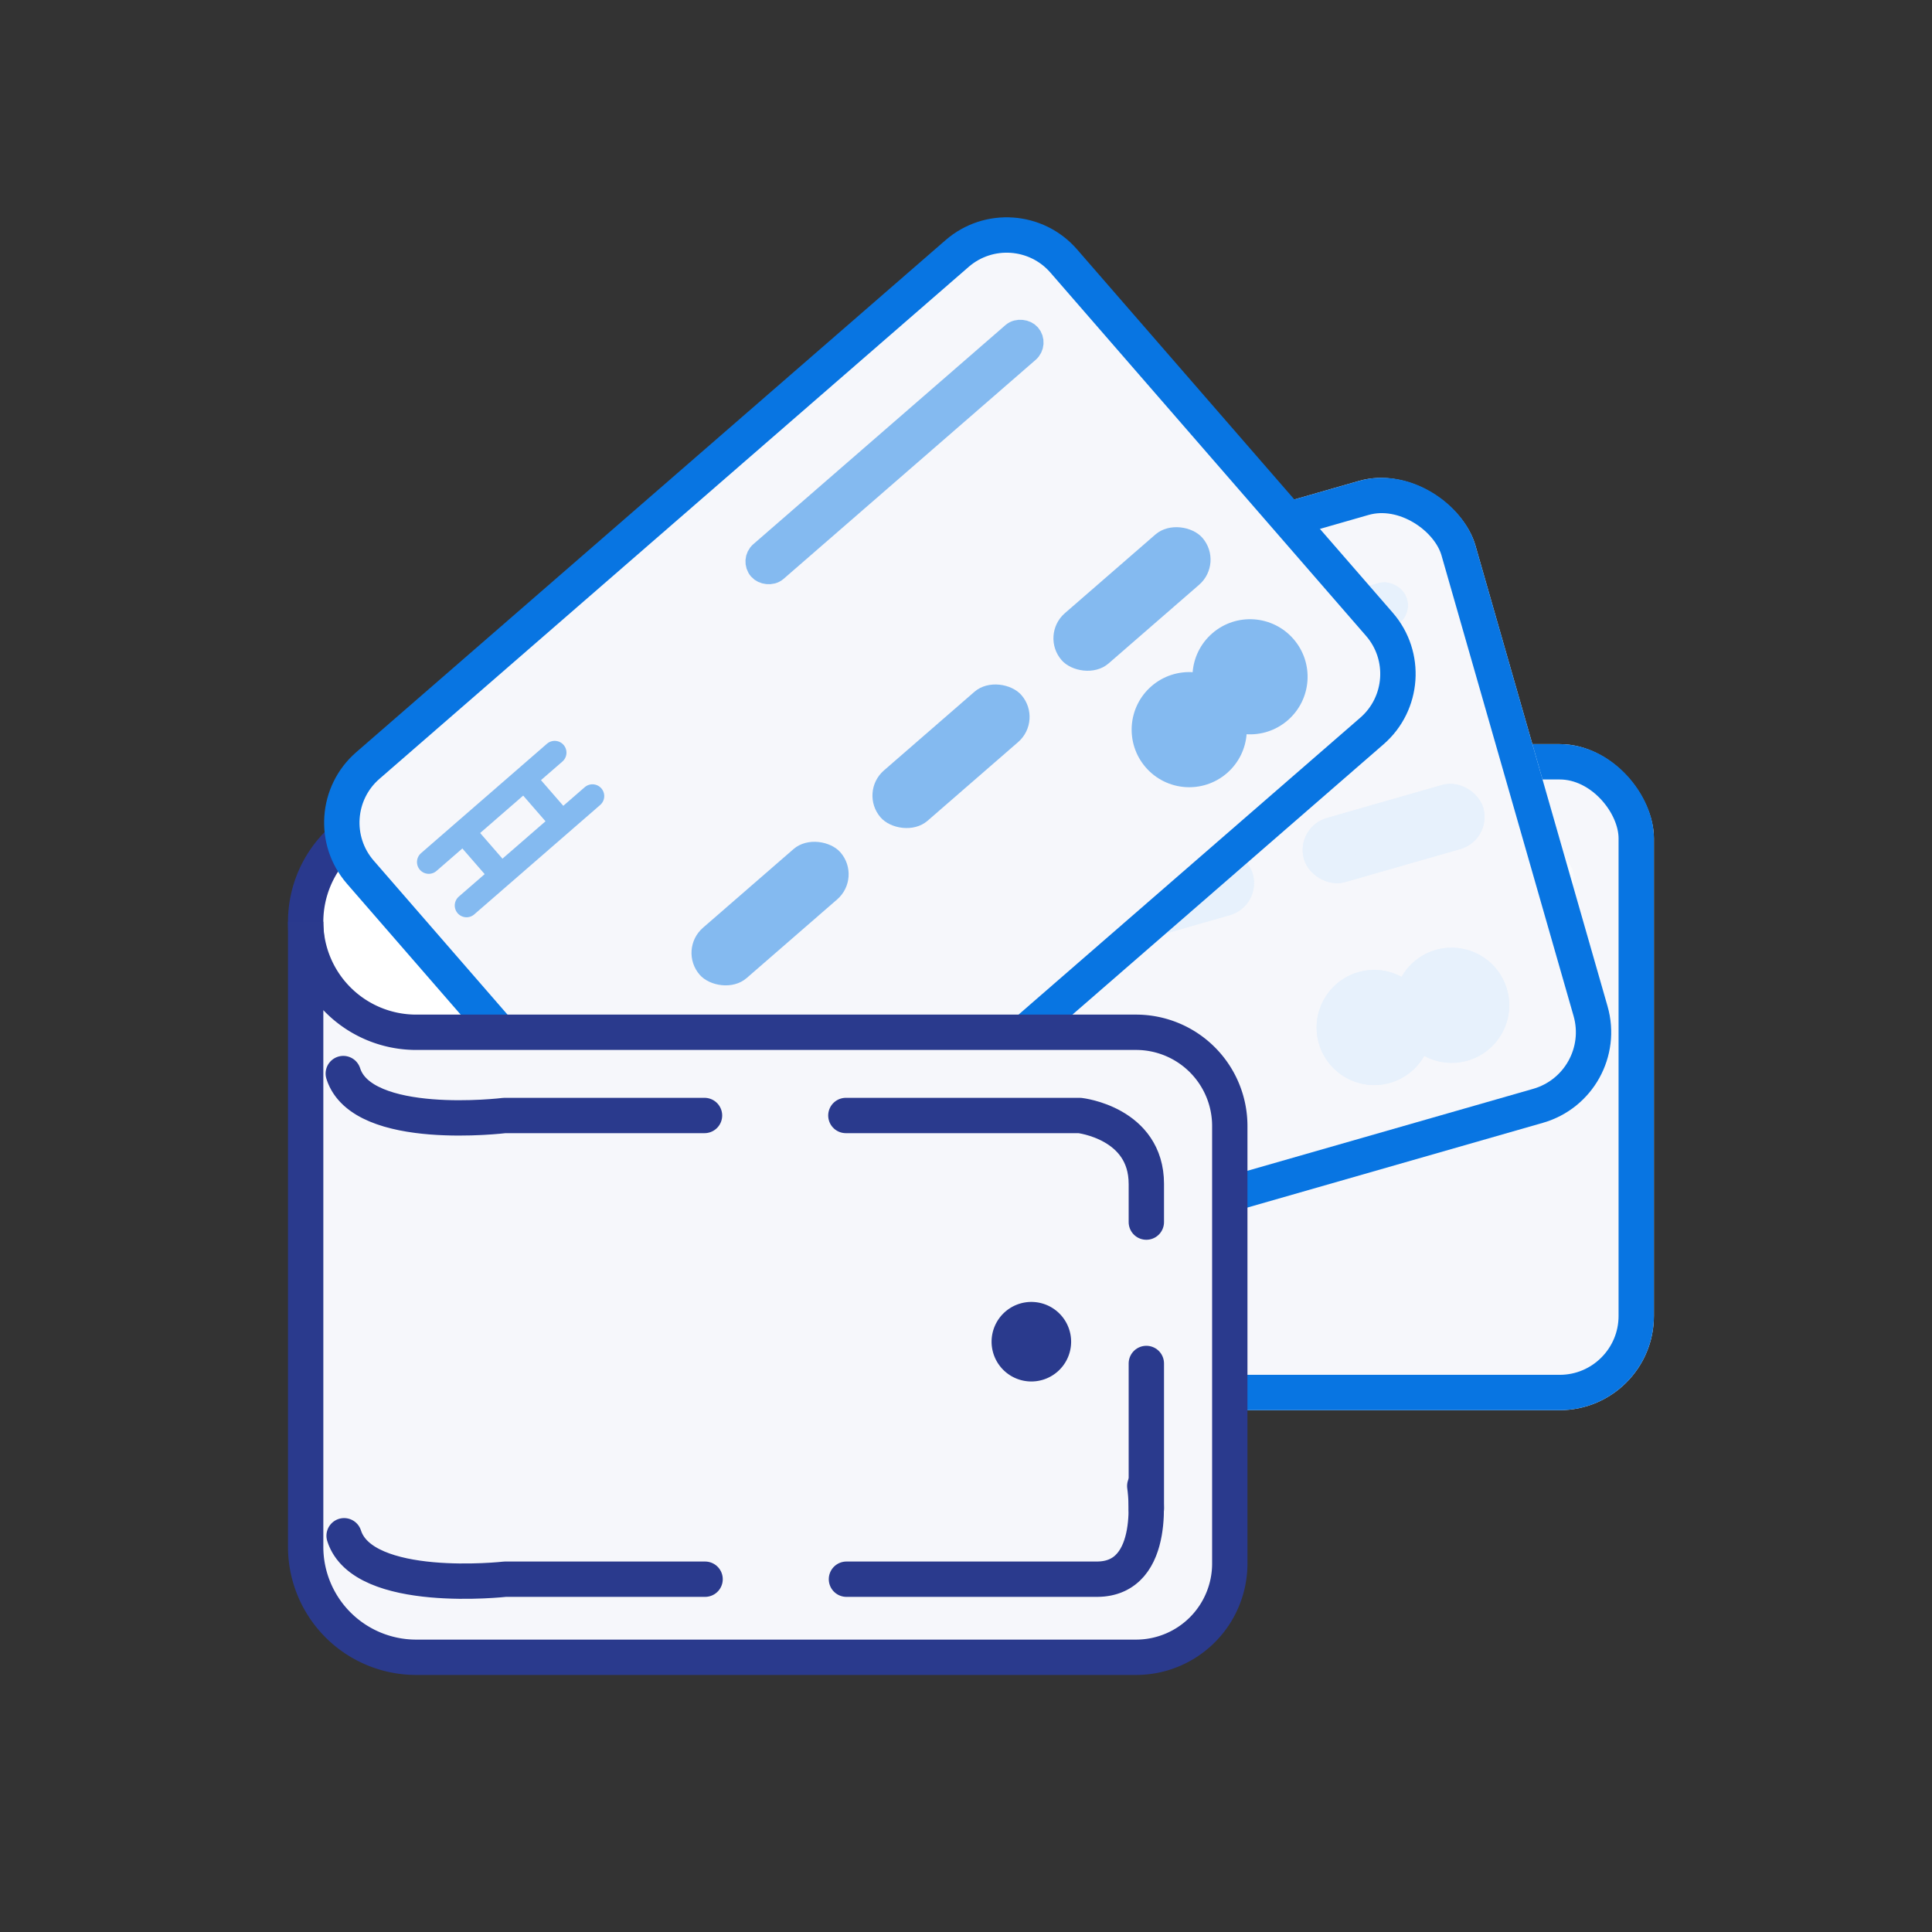 <svg xmlns="http://www.w3.org/2000/svg" width="82" height="82" viewBox="0 0 82 82">
  <rect x="0" y="0" width="82" height="82" fill="#333333" stroke="none"/>
  <defs>
    <style>
      .cls-1, .cls-10, .cls-12, .cls-14, .cls-16, .cls-19, .cls-21, .cls-6, .cls-7, .cls-8 {
        fill: none;
      }

      .cls-1 {
        opacity: 0.98;
      }

      .cls-2, .cls-4 {
        fill: #fff;
      }

      .cls-2 {
        stroke: #29398d;
      }

      .cls-15, .cls-16, .cls-2, .cls-3 {
        stroke-width: 1.5px;
      }

      .cls-11, .cls-15, .cls-3 {
        fill: #f6f7fb;
      }

      .cls-3 {
        stroke: #0875e2;
      }

      .cls-4, .cls-7 {
        opacity: 0.458;
      }

      .cls-5 {
        fill: #ffeab2;
        opacity: 0.801;
      }

      .cls-6 {
        stroke: #22d59e;
      }

      .cls-6, .cls-8 {
        stroke-width: 0.5px;
      }

      .cls-7 {
        stroke: #fff;
      }

      .cls-14, .cls-16, .cls-7 {
        stroke-linecap: round;
      }

      .cls-8 {
        stroke: #255788;
      }

      .cls-9 {
        fill: #e7f1fc;
      }

      .cls-10, .cls-9 {
        stroke: #e7f1fc;
      }

      .cls-12, .cls-14 {
        stroke: #84baf0;
      }

      .cls-13 {
        fill: #84baf0;
      }

      .cls-15, .cls-16 {
        stroke: #2a3a8d;
      }

      .cls-16 {
        stroke-linejoin: round;
        stroke-dasharray: 16 6;
      }

      .cls-17 {
        fill: #2a3a8d;
      }

      .cls-18 {
        opacity: 0;
      }

      .cls-19 {
        stroke: #e2e2e2;
      }

      .cls-20, .cls-22 {
        stroke: none;
      }

      .cls-22 {
        fill: #0875e2;
      }
    </style>
  </defs>
  <g id="Group_20360" data-name="Group 20360" transform="translate(-564 -237)">
    <g id="Group_19543" data-name="Group 19543" transform="translate(3.32 10.32)">
      <rect id="Rectangle_4434" data-name="Rectangle 4434" class="cls-1" width="70" height="70" rx="23" transform="translate(636.68 232.68) rotate(90)"/>
      <path id="Path_17992" data-name="Path 17992" class="cls-2" d="M12.2,173.052l-7.511,5.127C2.1,178.178,0,170.951,0,168.36a4.692,4.692,0,0,1,4.691-4.692H35.244a3.978,3.978,0,0,1,3.979,3.979v2" transform="translate(573.653 97.446)"/>
      <g id="Rectangle_4160" data-name="Rectangle 4160" class="cls-3" transform="translate(589.605 258.263)">
        <rect class="cls-20" width="41.272" height="28.269" rx="4"/>
        <rect class="cls-21" x="0.75" y="0.75" width="39.772" height="26.769" rx="3.25"/>
      </g>
      <rect id="Rectangle_4179" data-name="Rectangle 4179" class="cls-4" width="16.396" height="2.261" rx="1.131" transform="translate(611.089 262.788)"/>
      <rect id="Rectangle_4162" data-name="Rectangle 4162" class="cls-4" width="2.827" height="2.261" rx="1.131" transform="translate(593.004 280.312)"/>
      <rect id="Rectangle_4180" data-name="Rectangle 4180" class="cls-4" width="2.261" height="2.261" rx="1.131" transform="translate(598.657 280.312)"/>
      <rect id="Rectangle_4163" data-name="Rectangle 4163" class="cls-5" width="6.784" height="6.219" rx="3" transform="translate(593.003 262.222)"/>
      <path id="Path_18019" data-name="Path 18019" class="cls-6" d="M-7479.4-1070.683v2.456" transform="translate(8077.771 1334.64)"/>
      <path id="Path_17993" data-name="Path 17993" class="cls-6" d="M-7479.4-1070.683v2.456" transform="translate(8074.351 1334.64)"/>
      <path id="Path_17994" data-name="Path 17994" class="cls-6" d="M-7472.318-1065.656h-7.08" transform="translate(8072.396 1329.626)"/>
      <path id="Path_17995" data-name="Path 17995" class="cls-6" d="M-7472.318-1065.656h-7.08" transform="translate(8072.396 1332.069)"/>
      <path id="Path_18020" data-name="Path 18020" class="cls-7" d="M-7474.762-1047.012l-.548,1.89" transform="translate(8072.26 1327.418)"/>
      <g id="Rectangle_4164" data-name="Rectangle 4164" class="cls-3" transform="translate(582.747 257.304) rotate(-16)">
        <rect class="cls-20" width="41.043" height="28.34" rx="4"/>
        <rect class="cls-21" x="0.75" y="0.75" width="39.543" height="26.84" rx="3.25"/>
      </g>
      <rect id="Rectangle_4165" data-name="Rectangle 4165" class="cls-4" width="2.443" height="1.954" rx="0.977" transform="translate(592.102 277.495) rotate(-16)"/>
      <rect id="Rectangle_4182" data-name="Rectangle 4182" class="cls-4" width="2.443" height="1.954" rx="0.977" transform="translate(597.268 276.013) rotate(-16)"/>
      <rect id="Rectangle_4166" data-name="Rectangle 4166" class="cls-5" width="6.841" height="5.863" rx="2.932" transform="translate(587.12 260.119) rotate(-16)"/>
      <path id="Path_17996" data-name="Path 17996" class="cls-8" d="M0,0V2.456" transform="translate(592.545 260.249) rotate(-16)"/>
      <path id="Path_17997" data-name="Path 17997" class="cls-8" d="M0,0V2.456" transform="translate(589.258 261.192) rotate(-16)"/>
      <path id="Path_17998" data-name="Path 17998" class="cls-8" d="M7.079,0H0" transform="translate(587.383 261.743) rotate(-16)"/>
      <path id="Path_17999" data-name="Path 17999" class="cls-8" d="M7.079,0H0" transform="translate(588.056 264.091) rotate(-16)"/>
      <path id="Path_18000" data-name="Path 18000" class="cls-7" d="M.549,0,0,1.89" transform="translate(595.711 276.453) rotate(-16)"/>
      <g id="Rectangle_4181" data-name="Rectangle 4181" class="cls-9" transform="translate(604.628 255.606) rotate(-16)">
        <rect class="cls-20" width="16.124" height="1.954" rx="0.977"/>
        <rect class="cls-21" x="0.5" y="0.5" width="15.124" height="0.954" rx="0.477"/>
      </g>
      <g id="Group_19496" data-name="Group 19496" transform="translate(596.07 259.607)">
        <g id="Rectangle_4043" data-name="Rectangle 4043" class="cls-10" transform="translate(0 7.792) rotate(-16)">
          <rect class="cls-20" width="7.915" height="2.827" rx="1.413"/>
          <rect class="cls-21" x="0.5" y="0.5" width="6.915" height="1.827" rx="0.913"/>
        </g>
        <g id="Rectangle_4043-2" data-name="Rectangle 4043" class="cls-9" transform="translate(9.782 4.987) rotate(-16)">
          <rect class="cls-20" width="7.915" height="2.827" rx="1.413"/>
          <rect class="cls-21" x="0.5" y="0.5" width="6.915" height="1.827" rx="0.913"/>
        </g>
        <g id="Rectangle_4043-3" data-name="Rectangle 4043" class="cls-9" transform="translate(19.565 2.182) rotate(-16)">
          <rect class="cls-20" width="7.915" height="2.827" rx="1.413"/>
          <rect class="cls-21" x="0.5" y="0.5" width="6.915" height="1.827" rx="0.913"/>
        </g>
      </g>
      <g id="Ellipse_904" data-name="Ellipse 904" class="cls-9" transform="translate(615.983 268.615) rotate(-16)">
        <circle class="cls-20" cx="2.443" cy="2.443" r="2.443"/>
        <circle class="cls-21" cx="2.443" cy="2.443" r="1.943"/>
      </g>
      <g id="Ellipse_905" data-name="Ellipse 905" class="cls-9" transform="translate(619.271 267.672) rotate(-16)">
        <circle class="cls-20" cx="2.443" cy="2.443" r="2.443"/>
        <circle class="cls-21" cx="2.443" cy="2.443" r="1.943"/>
      </g>
      <g id="Path_18001" data-name="Path 18001" class="cls-11" transform="matrix(0.755, -0.656, 0.656, 0.755, 572.811, 261.202)">
        <path class="cls-20" d="M 37.086 27.59 L 3.958 27.59 C 2.189 27.59 0.75 26.151 0.75 24.382 L 0.75 3.958 C 0.75 2.189 2.189 0.75 3.958 0.75 L 37.086 0.75 C 38.855 0.75 40.293 2.189 40.293 3.958 L 40.293 24.382 C 40.293 26.151 38.855 27.59 37.086 27.59 Z"/>
        <path class="cls-22" d="M 3.958 1.5 C 2.602 1.5 1.5 2.602 1.5 3.958 L 1.5 24.382 C 1.5 25.737 2.602 26.84 3.958 26.84 L 37.086 26.84 C 38.441 26.84 39.543 25.737 39.543 24.382 L 39.543 3.958 C 39.543 2.602 38.441 1.5 37.086 1.5 L 3.958 1.5 M 3.958 -1.9073486328125e-06 L 37.086 -1.9073486328125e-06 C 39.272 -1.9073486328125e-06 41.043 1.772 41.043 3.958 L 41.043 24.382 C 41.043 26.568 39.272 28.34 37.086 28.34 L 3.958 28.34 C 1.772 28.34 3.814697265625e-06 26.568 3.814697265625e-06 24.382 L 3.814697265625e-06 3.958 C 3.814697265625e-06 1.772 1.772 -1.9073486328125e-06 3.958 -1.9073486328125e-06 Z"/>
      </g>
      <rect id="Rectangle_4168" data-name="Rectangle 4168" class="cls-4" width="2.443" height="1.954" rx="0.977" transform="matrix(0.755, -0.656, 0.656, 0.755, 589.814, 275.545)"/>
      <rect id="Rectangle_4169" data-name="Rectangle 4169" class="cls-4" width="2.443" height="1.954" rx="0.977" transform="matrix(0.755, -0.656, 0.656, 0.755, 593.87, 272.02)"/>
      <path id="Path_18006" data-name="Path 18006" class="cls-7" d="M.549,0,0,1.89" transform="matrix(0.755, -0.656, 0.656, 0.755, 592.645, 273.076)"/>
      <g id="Group_19498" data-name="Group 19498" transform="translate(578.878 239.837)">
        <g id="Rectangle_4167" data-name="Rectangle 4167" class="cls-12" transform="matrix(0.755, -0.656, 0.656, 0.755, 13.04, 10.578)">
          <rect class="cls-20" width="16.124" height="1.954" rx="0.977"/>
          <rect class="cls-21" x="0.5" y="0.5" width="15.124" height="0.954" rx="0.477"/>
        </g>
        <g id="Group_19497" data-name="Group 19497" transform="translate(11.571 6.601)">
          <rect id="Rectangle_4043-4" data-name="Rectangle 4043" class="cls-13" width="7.915" height="2.827" rx="1.413" transform="matrix(0.755, -0.656, 0.656, 0.755, -1, 20.546)"/>
          <rect id="Rectangle_4043-5" data-name="Rectangle 4043" class="cls-13" width="7.915" height="2.827" rx="1.413" transform="matrix(0.755, -0.656, 0.656, 0.755, 6.68, 13.869)"/>
          <rect id="Rectangle_4043-6" data-name="Rectangle 4043" class="cls-13" width="7.915" height="2.827" rx="1.413" transform="matrix(0.755, -0.656, 0.656, 0.755, 14.361, 7.193)"/>
        </g>
        <g id="Group_19493" data-name="Group 19493" transform="translate(0 18.787)">
          <path id="Path_18002" data-name="Path 18002" class="cls-12" d="M0,0V2.456" transform="matrix(0.755, -0.656, 0.656, 0.755, 4.048, 1.108)"/>
          <path id="Path_18003" data-name="Path 18003" class="cls-12" d="M0,0V2.456" transform="matrix(0.755, -0.656, 0.656, 0.755, 1.467, 3.352)"/>
          <path id="Path_18004" data-name="Path 18004" class="cls-14" d="M7.079,0H0" transform="matrix(0.755, -0.656, 0.656, 0.755, 0, 4.644)"/>
          <path id="Path_18005" data-name="Path 18005" class="cls-14" d="M7.079,0H0" transform="matrix(0.755, -0.656, 0.656, 0.755, 1.603, 6.488)"/>
        </g>
        <circle id="Ellipse_906" data-name="Ellipse 906" class="cls-13" cx="2.443" cy="2.443" r="2.443" transform="matrix(0.755, -0.656, 0.656, 0.755, 28.829, 17.57)"/>
        <circle id="Ellipse_907" data-name="Ellipse 907" class="cls-13" cx="2.443" cy="2.443" r="2.443" transform="matrix(0.755, -0.656, 0.656, 0.755, 31.41, 15.326)"/>
      </g>
      <path id="Path_18007" data-name="Path 18007" class="cls-15" d="M39.223,217.851V236.42a3.978,3.978,0,0,1-3.979,3.979H4.691A4.691,4.691,0,0,1,0,235.707V209.18a4.691,4.691,0,0,0,4.691,4.692H35.244A3.979,3.979,0,0,1,39.223,217.851Zm0,0" transform="translate(573.653 56.621)"/>
      <path id="Path_18009" data-name="Path 18009" class="cls-16" d="M-30.684-7.674c.8,2.524,6.844,1.78,6.844,1.78H.572S3.4-5.58,3.4-2.99V10.8" transform="translate(605.934 279.919)"/>
      <path id="Path_18010" data-name="Path 18010" class="cls-16" d="M-30.649-9.888c.8,2.524,6.834,1.844,6.834,1.844H1.3C3.959-8.043,3.333-12,3.333-12" transform="translate(605.934 301.75)"/>
      <path id="Path_18021" data-name="Path 18021" class="cls-17" d="M280.253,353.166A1.688,1.688,0,1,1,279,351.532,1.689,1.689,0,0,1,280.253,353.166Zm0,0" transform="translate(325.889 -69.537)"/>
    </g>
    <g id="Group_20348" data-name="Group 20348" class="cls-18" transform="translate(-68 -62)">
      <g id="Group_14723" data-name="Group 14723" transform="translate(632 299)">
        <g id="Rectangle_3860" data-name="Rectangle 3860" class="cls-19">
          <rect class="cls-20" width="82" height="82"/>
          <rect class="cls-21" x="0.5" y="0.5" width="81" height="81"/>
        </g>
      </g>
    </g>
  </g>
</svg>
